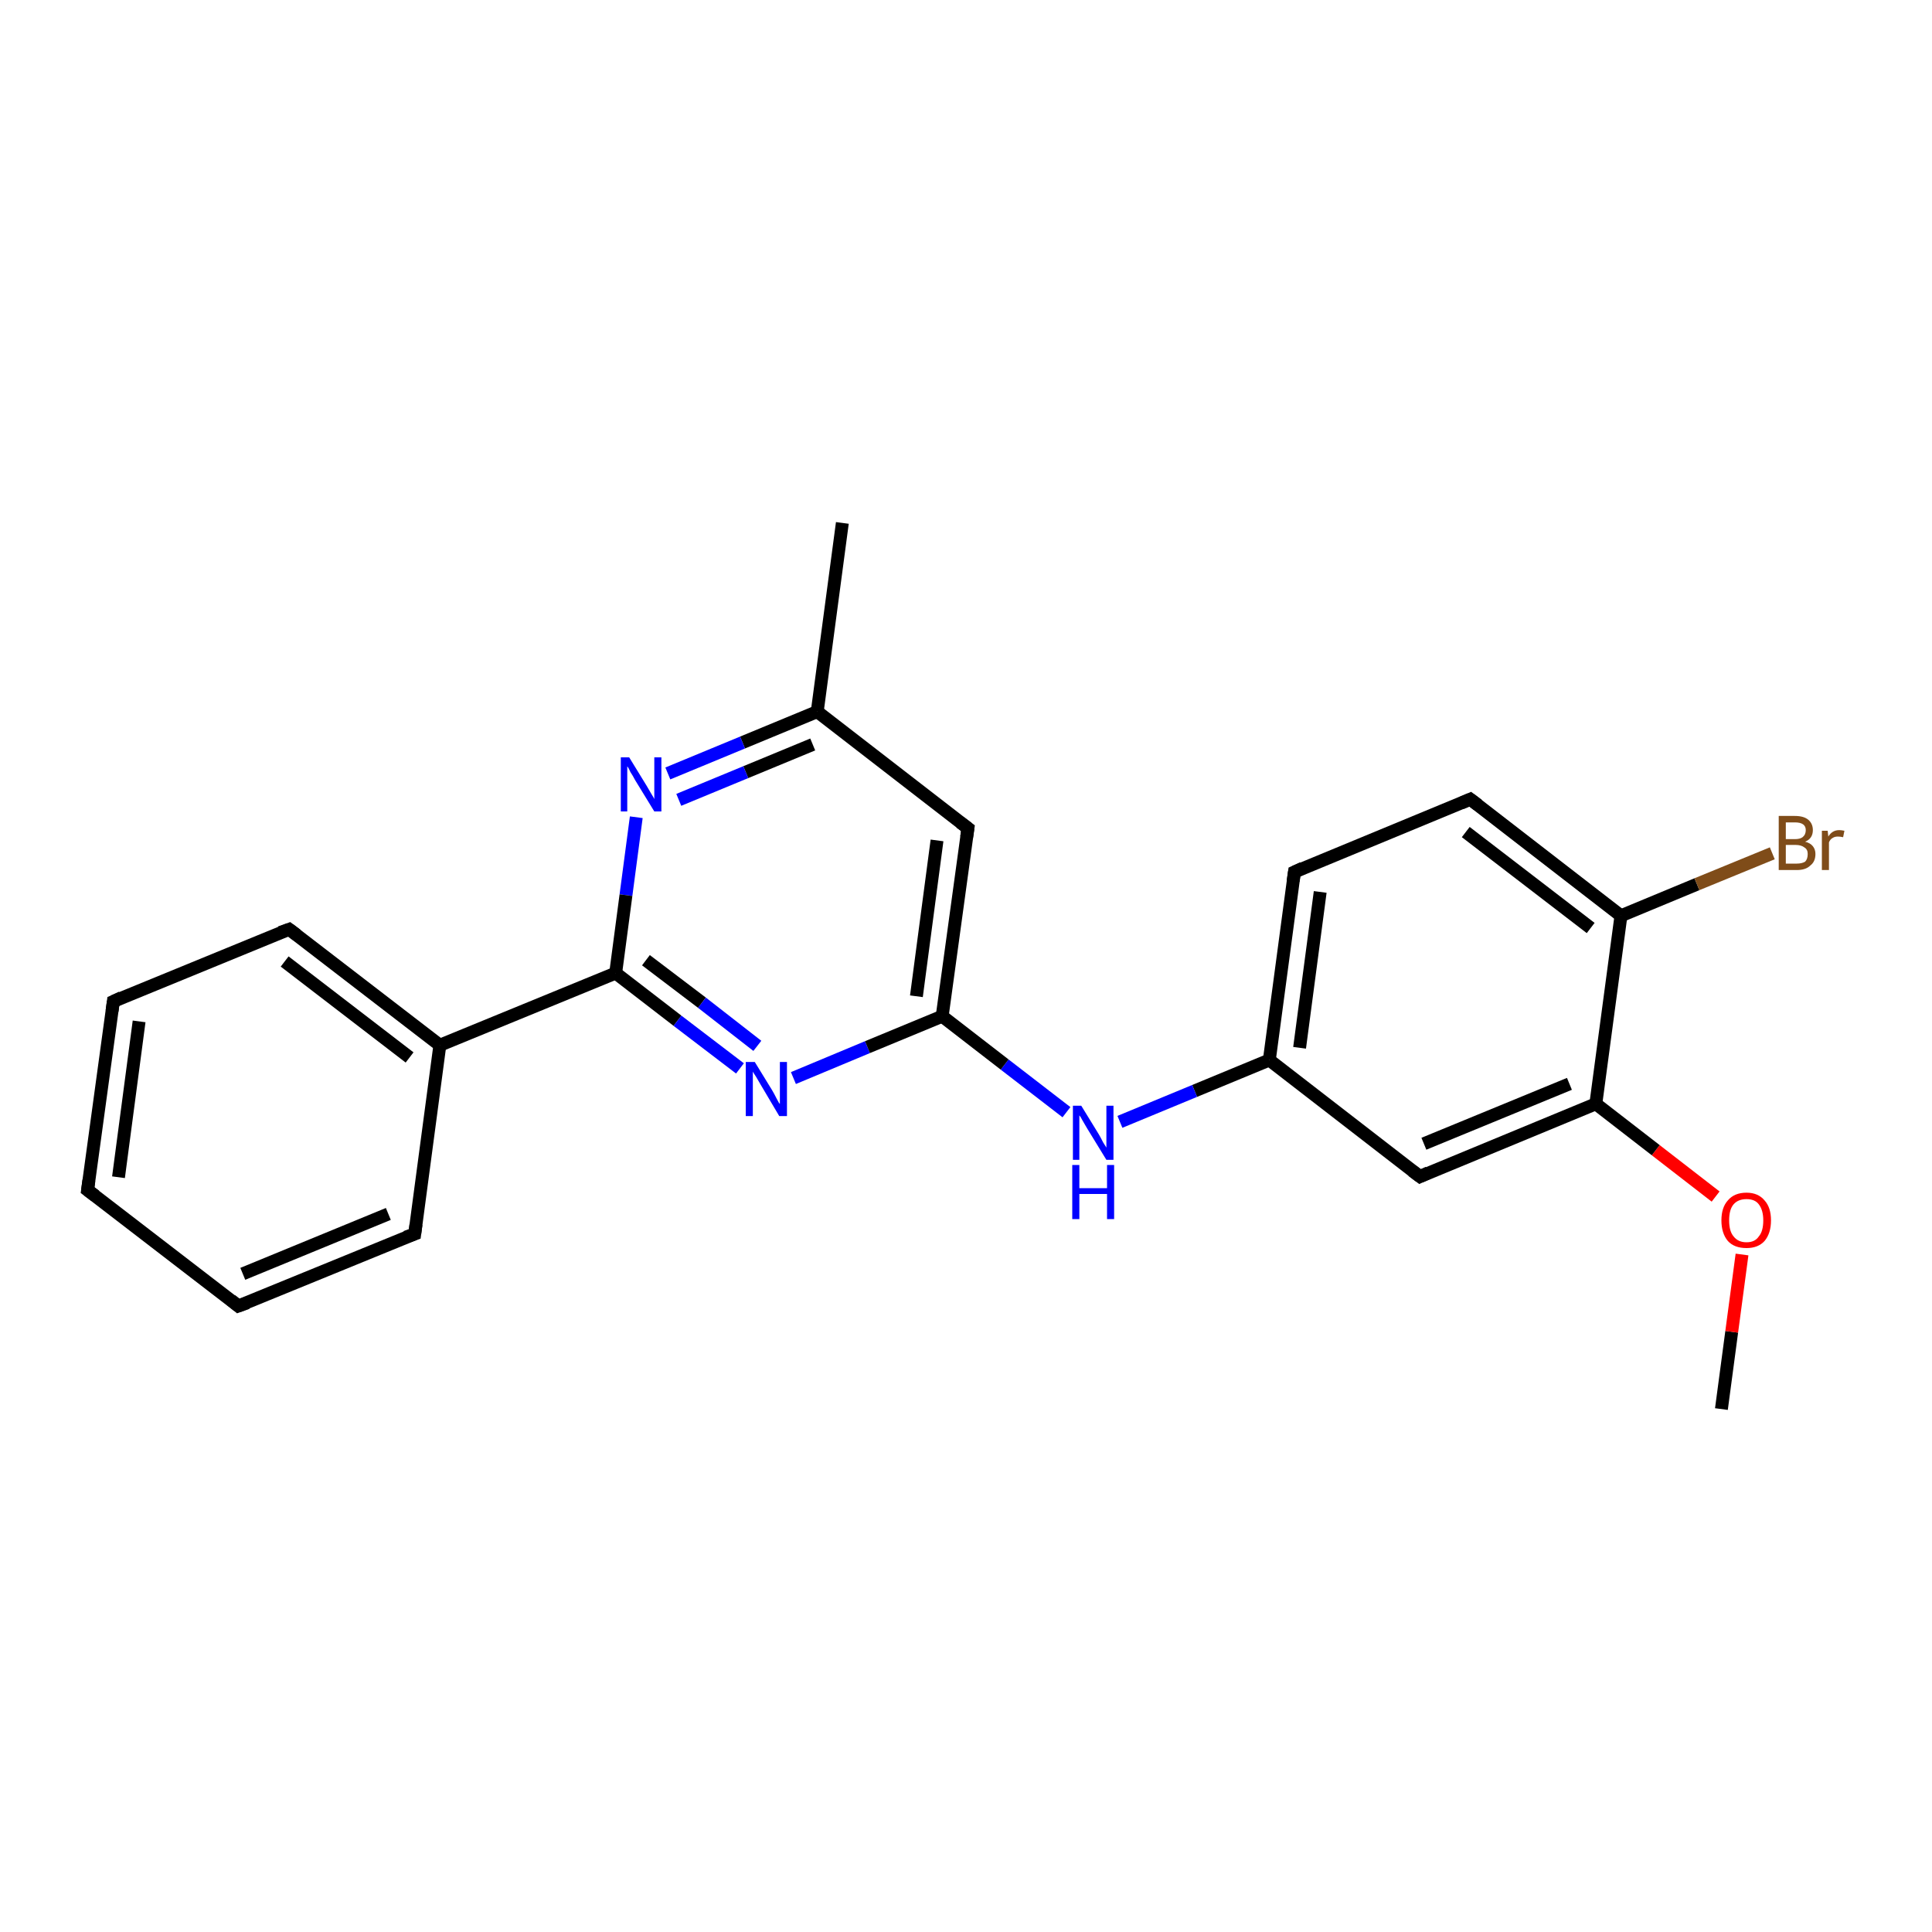 <?xml version='1.0' encoding='iso-8859-1'?>
<svg version='1.1' baseProfile='full'
              xmlns='http://www.w3.org/2000/svg'
                      xmlns:rdkit='http://www.rdkit.org/xml'
                      xmlns:xlink='http://www.w3.org/1999/xlink'
                  xml:space='preserve'
width='300px' height='300px' viewBox='0 0 300 300'>
<!-- END OF HEADER -->
<rect style='opacity:1.0;fill:#FFFFFF;stroke:none' width='300.0' height='300.0' x='0.0' y='0.0'> </rect>
<path class='bond-0 atom-0 atom-1' d='M 267.3,218.8 L 268.9,206.8' style='fill:none;fill-rule:evenodd;stroke:#000000;stroke-width:2.0px;stroke-linecap:butt;stroke-linejoin:miter;stroke-opacity:1' />
<path class='bond-0 atom-0 atom-1' d='M 268.9,206.8 L 270.5,194.8' style='fill:none;fill-rule:evenodd;stroke:#FF0000;stroke-width:2.0px;stroke-linecap:butt;stroke-linejoin:miter;stroke-opacity:1' />
<path class='bond-1 atom-1 atom-2' d='M 266.4,185.8 L 257.1,178.6' style='fill:none;fill-rule:evenodd;stroke:#FF0000;stroke-width:2.0px;stroke-linecap:butt;stroke-linejoin:miter;stroke-opacity:1' />
<path class='bond-1 atom-1 atom-2' d='M 257.1,178.6 L 247.8,171.4' style='fill:none;fill-rule:evenodd;stroke:#000000;stroke-width:2.0px;stroke-linecap:butt;stroke-linejoin:miter;stroke-opacity:1' />
<path class='bond-2 atom-2 atom-3' d='M 247.8,171.4 L 220.5,182.7' style='fill:none;fill-rule:evenodd;stroke:#000000;stroke-width:2.0px;stroke-linecap:butt;stroke-linejoin:miter;stroke-opacity:1' />
<path class='bond-2 atom-2 atom-3' d='M 243.7,168.3 L 221.1,177.6' style='fill:none;fill-rule:evenodd;stroke:#000000;stroke-width:2.0px;stroke-linecap:butt;stroke-linejoin:miter;stroke-opacity:1' />
<path class='bond-3 atom-3 atom-4' d='M 220.5,182.7 L 197.1,164.6' style='fill:none;fill-rule:evenodd;stroke:#000000;stroke-width:2.0px;stroke-linecap:butt;stroke-linejoin:miter;stroke-opacity:1' />
<path class='bond-4 atom-4 atom-5' d='M 197.1,164.6 L 185.5,169.4' style='fill:none;fill-rule:evenodd;stroke:#000000;stroke-width:2.0px;stroke-linecap:butt;stroke-linejoin:miter;stroke-opacity:1' />
<path class='bond-4 atom-4 atom-5' d='M 185.5,169.4 L 173.9,174.2' style='fill:none;fill-rule:evenodd;stroke:#0000FF;stroke-width:2.0px;stroke-linecap:butt;stroke-linejoin:miter;stroke-opacity:1' />
<path class='bond-5 atom-5 atom-6' d='M 165.6,172.7 L 156.0,165.3' style='fill:none;fill-rule:evenodd;stroke:#0000FF;stroke-width:2.0px;stroke-linecap:butt;stroke-linejoin:miter;stroke-opacity:1' />
<path class='bond-5 atom-5 atom-6' d='M 156.0,165.3 L 146.3,157.8' style='fill:none;fill-rule:evenodd;stroke:#000000;stroke-width:2.0px;stroke-linecap:butt;stroke-linejoin:miter;stroke-opacity:1' />
<path class='bond-6 atom-6 atom-7' d='M 146.3,157.8 L 150.3,128.6' style='fill:none;fill-rule:evenodd;stroke:#000000;stroke-width:2.0px;stroke-linecap:butt;stroke-linejoin:miter;stroke-opacity:1' />
<path class='bond-6 atom-6 atom-7' d='M 142.3,154.7 L 145.5,130.5' style='fill:none;fill-rule:evenodd;stroke:#000000;stroke-width:2.0px;stroke-linecap:butt;stroke-linejoin:miter;stroke-opacity:1' />
<path class='bond-7 atom-7 atom-8' d='M 150.3,128.6 L 126.9,110.5' style='fill:none;fill-rule:evenodd;stroke:#000000;stroke-width:2.0px;stroke-linecap:butt;stroke-linejoin:miter;stroke-opacity:1' />
<path class='bond-8 atom-8 atom-9' d='M 126.9,110.5 L 130.8,81.2' style='fill:none;fill-rule:evenodd;stroke:#000000;stroke-width:2.0px;stroke-linecap:butt;stroke-linejoin:miter;stroke-opacity:1' />
<path class='bond-9 atom-8 atom-10' d='M 126.9,110.5 L 115.3,115.3' style='fill:none;fill-rule:evenodd;stroke:#000000;stroke-width:2.0px;stroke-linecap:butt;stroke-linejoin:miter;stroke-opacity:1' />
<path class='bond-9 atom-8 atom-10' d='M 115.3,115.3 L 103.7,120.1' style='fill:none;fill-rule:evenodd;stroke:#0000FF;stroke-width:2.0px;stroke-linecap:butt;stroke-linejoin:miter;stroke-opacity:1' />
<path class='bond-9 atom-8 atom-10' d='M 126.2,115.6 L 115.8,119.9' style='fill:none;fill-rule:evenodd;stroke:#000000;stroke-width:2.0px;stroke-linecap:butt;stroke-linejoin:miter;stroke-opacity:1' />
<path class='bond-9 atom-8 atom-10' d='M 115.8,119.9 L 105.4,124.2' style='fill:none;fill-rule:evenodd;stroke:#0000FF;stroke-width:2.0px;stroke-linecap:butt;stroke-linejoin:miter;stroke-opacity:1' />
<path class='bond-10 atom-10 atom-11' d='M 98.8,126.9 L 97.2,139.0' style='fill:none;fill-rule:evenodd;stroke:#0000FF;stroke-width:2.0px;stroke-linecap:butt;stroke-linejoin:miter;stroke-opacity:1' />
<path class='bond-10 atom-10 atom-11' d='M 97.2,139.0 L 95.6,151.1' style='fill:none;fill-rule:evenodd;stroke:#000000;stroke-width:2.0px;stroke-linecap:butt;stroke-linejoin:miter;stroke-opacity:1' />
<path class='bond-11 atom-11 atom-12' d='M 95.6,151.1 L 105.2,158.5' style='fill:none;fill-rule:evenodd;stroke:#000000;stroke-width:2.0px;stroke-linecap:butt;stroke-linejoin:miter;stroke-opacity:1' />
<path class='bond-11 atom-11 atom-12' d='M 105.2,158.5 L 114.9,165.9' style='fill:none;fill-rule:evenodd;stroke:#0000FF;stroke-width:2.0px;stroke-linecap:butt;stroke-linejoin:miter;stroke-opacity:1' />
<path class='bond-11 atom-11 atom-12' d='M 100.3,149.1 L 109.0,155.7' style='fill:none;fill-rule:evenodd;stroke:#000000;stroke-width:2.0px;stroke-linecap:butt;stroke-linejoin:miter;stroke-opacity:1' />
<path class='bond-11 atom-11 atom-12' d='M 109.0,155.7 L 117.6,162.4' style='fill:none;fill-rule:evenodd;stroke:#0000FF;stroke-width:2.0px;stroke-linecap:butt;stroke-linejoin:miter;stroke-opacity:1' />
<path class='bond-12 atom-11 atom-13' d='M 95.6,151.1 L 68.3,162.3' style='fill:none;fill-rule:evenodd;stroke:#000000;stroke-width:2.0px;stroke-linecap:butt;stroke-linejoin:miter;stroke-opacity:1' />
<path class='bond-13 atom-13 atom-14' d='M 68.3,162.3 L 44.9,144.3' style='fill:none;fill-rule:evenodd;stroke:#000000;stroke-width:2.0px;stroke-linecap:butt;stroke-linejoin:miter;stroke-opacity:1' />
<path class='bond-13 atom-13 atom-14' d='M 63.6,164.2 L 44.2,149.3' style='fill:none;fill-rule:evenodd;stroke:#000000;stroke-width:2.0px;stroke-linecap:butt;stroke-linejoin:miter;stroke-opacity:1' />
<path class='bond-14 atom-14 atom-15' d='M 44.9,144.3 L 17.6,155.5' style='fill:none;fill-rule:evenodd;stroke:#000000;stroke-width:2.0px;stroke-linecap:butt;stroke-linejoin:miter;stroke-opacity:1' />
<path class='bond-15 atom-15 atom-16' d='M 17.6,155.5 L 13.6,184.8' style='fill:none;fill-rule:evenodd;stroke:#000000;stroke-width:2.0px;stroke-linecap:butt;stroke-linejoin:miter;stroke-opacity:1' />
<path class='bond-15 atom-15 atom-16' d='M 21.6,158.6 L 18.4,182.8' style='fill:none;fill-rule:evenodd;stroke:#000000;stroke-width:2.0px;stroke-linecap:butt;stroke-linejoin:miter;stroke-opacity:1' />
<path class='bond-16 atom-16 atom-17' d='M 13.6,184.8 L 37.0,202.8' style='fill:none;fill-rule:evenodd;stroke:#000000;stroke-width:2.0px;stroke-linecap:butt;stroke-linejoin:miter;stroke-opacity:1' />
<path class='bond-17 atom-17 atom-18' d='M 37.0,202.8 L 64.4,191.6' style='fill:none;fill-rule:evenodd;stroke:#000000;stroke-width:2.0px;stroke-linecap:butt;stroke-linejoin:miter;stroke-opacity:1' />
<path class='bond-17 atom-17 atom-18' d='M 37.7,197.8 L 60.3,188.5' style='fill:none;fill-rule:evenodd;stroke:#000000;stroke-width:2.0px;stroke-linecap:butt;stroke-linejoin:miter;stroke-opacity:1' />
<path class='bond-18 atom-4 atom-19' d='M 197.1,164.6 L 201.0,135.4' style='fill:none;fill-rule:evenodd;stroke:#000000;stroke-width:2.0px;stroke-linecap:butt;stroke-linejoin:miter;stroke-opacity:1' />
<path class='bond-18 atom-4 atom-19' d='M 201.8,162.7 L 205.0,138.5' style='fill:none;fill-rule:evenodd;stroke:#000000;stroke-width:2.0px;stroke-linecap:butt;stroke-linejoin:miter;stroke-opacity:1' />
<path class='bond-19 atom-19 atom-20' d='M 201.0,135.4 L 228.3,124.1' style='fill:none;fill-rule:evenodd;stroke:#000000;stroke-width:2.0px;stroke-linecap:butt;stroke-linejoin:miter;stroke-opacity:1' />
<path class='bond-20 atom-20 atom-21' d='M 228.3,124.1 L 251.7,142.2' style='fill:none;fill-rule:evenodd;stroke:#000000;stroke-width:2.0px;stroke-linecap:butt;stroke-linejoin:miter;stroke-opacity:1' />
<path class='bond-20 atom-20 atom-21' d='M 227.6,129.2 L 247.0,144.1' style='fill:none;fill-rule:evenodd;stroke:#000000;stroke-width:2.0px;stroke-linecap:butt;stroke-linejoin:miter;stroke-opacity:1' />
<path class='bond-21 atom-21 atom-22' d='M 251.7,142.2 L 263.5,137.3' style='fill:none;fill-rule:evenodd;stroke:#000000;stroke-width:2.0px;stroke-linecap:butt;stroke-linejoin:miter;stroke-opacity:1' />
<path class='bond-21 atom-21 atom-22' d='M 263.5,137.3 L 275.2,132.5' style='fill:none;fill-rule:evenodd;stroke:#7F4C19;stroke-width:2.0px;stroke-linecap:butt;stroke-linejoin:miter;stroke-opacity:1' />
<path class='bond-22 atom-21 atom-2' d='M 251.7,142.2 L 247.8,171.4' style='fill:none;fill-rule:evenodd;stroke:#000000;stroke-width:2.0px;stroke-linecap:butt;stroke-linejoin:miter;stroke-opacity:1' />
<path class='bond-23 atom-12 atom-6' d='M 123.2,167.4 L 134.7,162.6' style='fill:none;fill-rule:evenodd;stroke:#0000FF;stroke-width:2.0px;stroke-linecap:butt;stroke-linejoin:miter;stroke-opacity:1' />
<path class='bond-23 atom-12 atom-6' d='M 134.7,162.6 L 146.3,157.8' style='fill:none;fill-rule:evenodd;stroke:#000000;stroke-width:2.0px;stroke-linecap:butt;stroke-linejoin:miter;stroke-opacity:1' />
<path class='bond-24 atom-18 atom-13' d='M 64.4,191.6 L 68.3,162.3' style='fill:none;fill-rule:evenodd;stroke:#000000;stroke-width:2.0px;stroke-linecap:butt;stroke-linejoin:miter;stroke-opacity:1' />
<path d='M 221.8,182.1 L 220.5,182.7 L 219.3,181.8' style='fill:none;stroke:#000000;stroke-width:2.0px;stroke-linecap:butt;stroke-linejoin:miter;stroke-opacity:1;' />
<path d='M 150.1,130.0 L 150.3,128.6 L 149.1,127.7' style='fill:none;stroke:#000000;stroke-width:2.0px;stroke-linecap:butt;stroke-linejoin:miter;stroke-opacity:1;' />
<path d='M 46.1,145.2 L 44.9,144.3 L 43.5,144.8' style='fill:none;stroke:#000000;stroke-width:2.0px;stroke-linecap:butt;stroke-linejoin:miter;stroke-opacity:1;' />
<path d='M 18.9,154.9 L 17.6,155.5 L 17.4,157.0' style='fill:none;stroke:#000000;stroke-width:2.0px;stroke-linecap:butt;stroke-linejoin:miter;stroke-opacity:1;' />
<path d='M 13.8,183.3 L 13.6,184.8 L 14.8,185.7' style='fill:none;stroke:#000000;stroke-width:2.0px;stroke-linecap:butt;stroke-linejoin:miter;stroke-opacity:1;' />
<path d='M 35.9,201.9 L 37.0,202.8 L 38.4,202.3' style='fill:none;stroke:#000000;stroke-width:2.0px;stroke-linecap:butt;stroke-linejoin:miter;stroke-opacity:1;' />
<path d='M 63.0,192.1 L 64.4,191.6 L 64.6,190.1' style='fill:none;stroke:#000000;stroke-width:2.0px;stroke-linecap:butt;stroke-linejoin:miter;stroke-opacity:1;' />
<path d='M 200.8,136.8 L 201.0,135.4 L 202.3,134.8' style='fill:none;stroke:#000000;stroke-width:2.0px;stroke-linecap:butt;stroke-linejoin:miter;stroke-opacity:1;' />
<path d='M 226.9,124.7 L 228.3,124.1 L 229.5,125.0' style='fill:none;stroke:#000000;stroke-width:2.0px;stroke-linecap:butt;stroke-linejoin:miter;stroke-opacity:1;' />
<path class='atom-1' d='M 267.3 189.5
Q 267.3 187.5, 268.3 186.4
Q 269.3 185.2, 271.2 185.2
Q 273.0 185.2, 274.0 186.4
Q 275.0 187.5, 275.0 189.5
Q 275.0 191.5, 274.0 192.7
Q 273.0 193.8, 271.2 193.8
Q 269.3 193.8, 268.3 192.7
Q 267.3 191.5, 267.3 189.5
M 271.2 192.9
Q 272.5 192.9, 273.1 192.0
Q 273.8 191.2, 273.8 189.5
Q 273.8 187.9, 273.1 187.0
Q 272.5 186.2, 271.2 186.2
Q 269.9 186.2, 269.2 187.0
Q 268.5 187.8, 268.5 189.5
Q 268.5 191.2, 269.2 192.0
Q 269.9 192.9, 271.2 192.9
' fill='#FF0000'/>
<path class='atom-5' d='M 167.9 171.7
L 170.6 176.1
Q 170.9 176.6, 171.3 177.4
Q 171.8 178.2, 171.8 178.2
L 171.8 171.7
L 172.9 171.7
L 172.9 180.1
L 171.8 180.1
L 168.8 175.2
Q 168.5 174.7, 168.1 174.0
Q 167.8 173.4, 167.6 173.2
L 167.6 180.1
L 166.6 180.1
L 166.6 171.7
L 167.9 171.7
' fill='#0000FF'/>
<path class='atom-5' d='M 166.5 180.9
L 167.6 180.9
L 167.6 184.5
L 171.9 184.5
L 171.9 180.9
L 173.0 180.9
L 173.0 189.3
L 171.9 189.3
L 171.9 185.4
L 167.6 185.4
L 167.6 189.3
L 166.5 189.3
L 166.5 180.9
' fill='#0000FF'/>
<path class='atom-10' d='M 97.7 117.6
L 100.4 122.0
Q 100.7 122.5, 101.1 123.2
Q 101.6 124.0, 101.6 124.1
L 101.6 117.6
L 102.7 117.6
L 102.7 126.0
L 101.6 126.0
L 98.6 121.1
Q 98.3 120.5, 97.9 119.9
Q 97.6 119.2, 97.4 119.0
L 97.4 126.0
L 96.4 126.0
L 96.4 117.6
L 97.7 117.6
' fill='#0000FF'/>
<path class='atom-12' d='M 117.2 164.9
L 119.9 169.3
Q 120.2 169.8, 120.6 170.6
Q 121.0 171.4, 121.1 171.4
L 121.1 164.9
L 122.2 164.9
L 122.2 173.3
L 121.0 173.3
L 118.1 168.4
Q 117.8 167.9, 117.4 167.2
Q 117.0 166.6, 116.9 166.4
L 116.9 173.3
L 115.8 173.3
L 115.8 164.9
L 117.2 164.9
' fill='#0000FF'/>
<path class='atom-22' d='M 280.3 130.7
Q 281.1 130.9, 281.5 131.4
Q 281.9 131.9, 281.9 132.6
Q 281.9 133.8, 281.1 134.4
Q 280.4 135.1, 279.0 135.1
L 276.2 135.1
L 276.2 126.7
L 278.7 126.7
Q 280.1 126.7, 280.8 127.3
Q 281.5 127.9, 281.5 128.9
Q 281.5 130.2, 280.3 130.7
M 277.3 127.7
L 277.3 130.3
L 278.7 130.3
Q 279.5 130.3, 279.9 130.0
Q 280.4 129.6, 280.4 128.9
Q 280.4 127.7, 278.7 127.7
L 277.3 127.7
M 279.0 134.1
Q 279.8 134.1, 280.3 133.8
Q 280.7 133.4, 280.7 132.6
Q 280.7 131.9, 280.2 131.6
Q 279.7 131.2, 278.8 131.2
L 277.3 131.2
L 277.3 134.1
L 279.0 134.1
' fill='#7F4C19'/>
<path class='atom-22' d='M 283.8 129.0
L 283.9 129.9
Q 284.5 128.9, 285.6 128.9
Q 285.9 128.9, 286.4 129.0
L 286.2 130.0
Q 285.7 129.9, 285.4 129.9
Q 284.9 129.9, 284.6 130.1
Q 284.2 130.3, 284.0 130.8
L 284.0 135.1
L 282.9 135.1
L 282.9 129.0
L 283.8 129.0
' fill='#7F4C19'/>
</svg>

